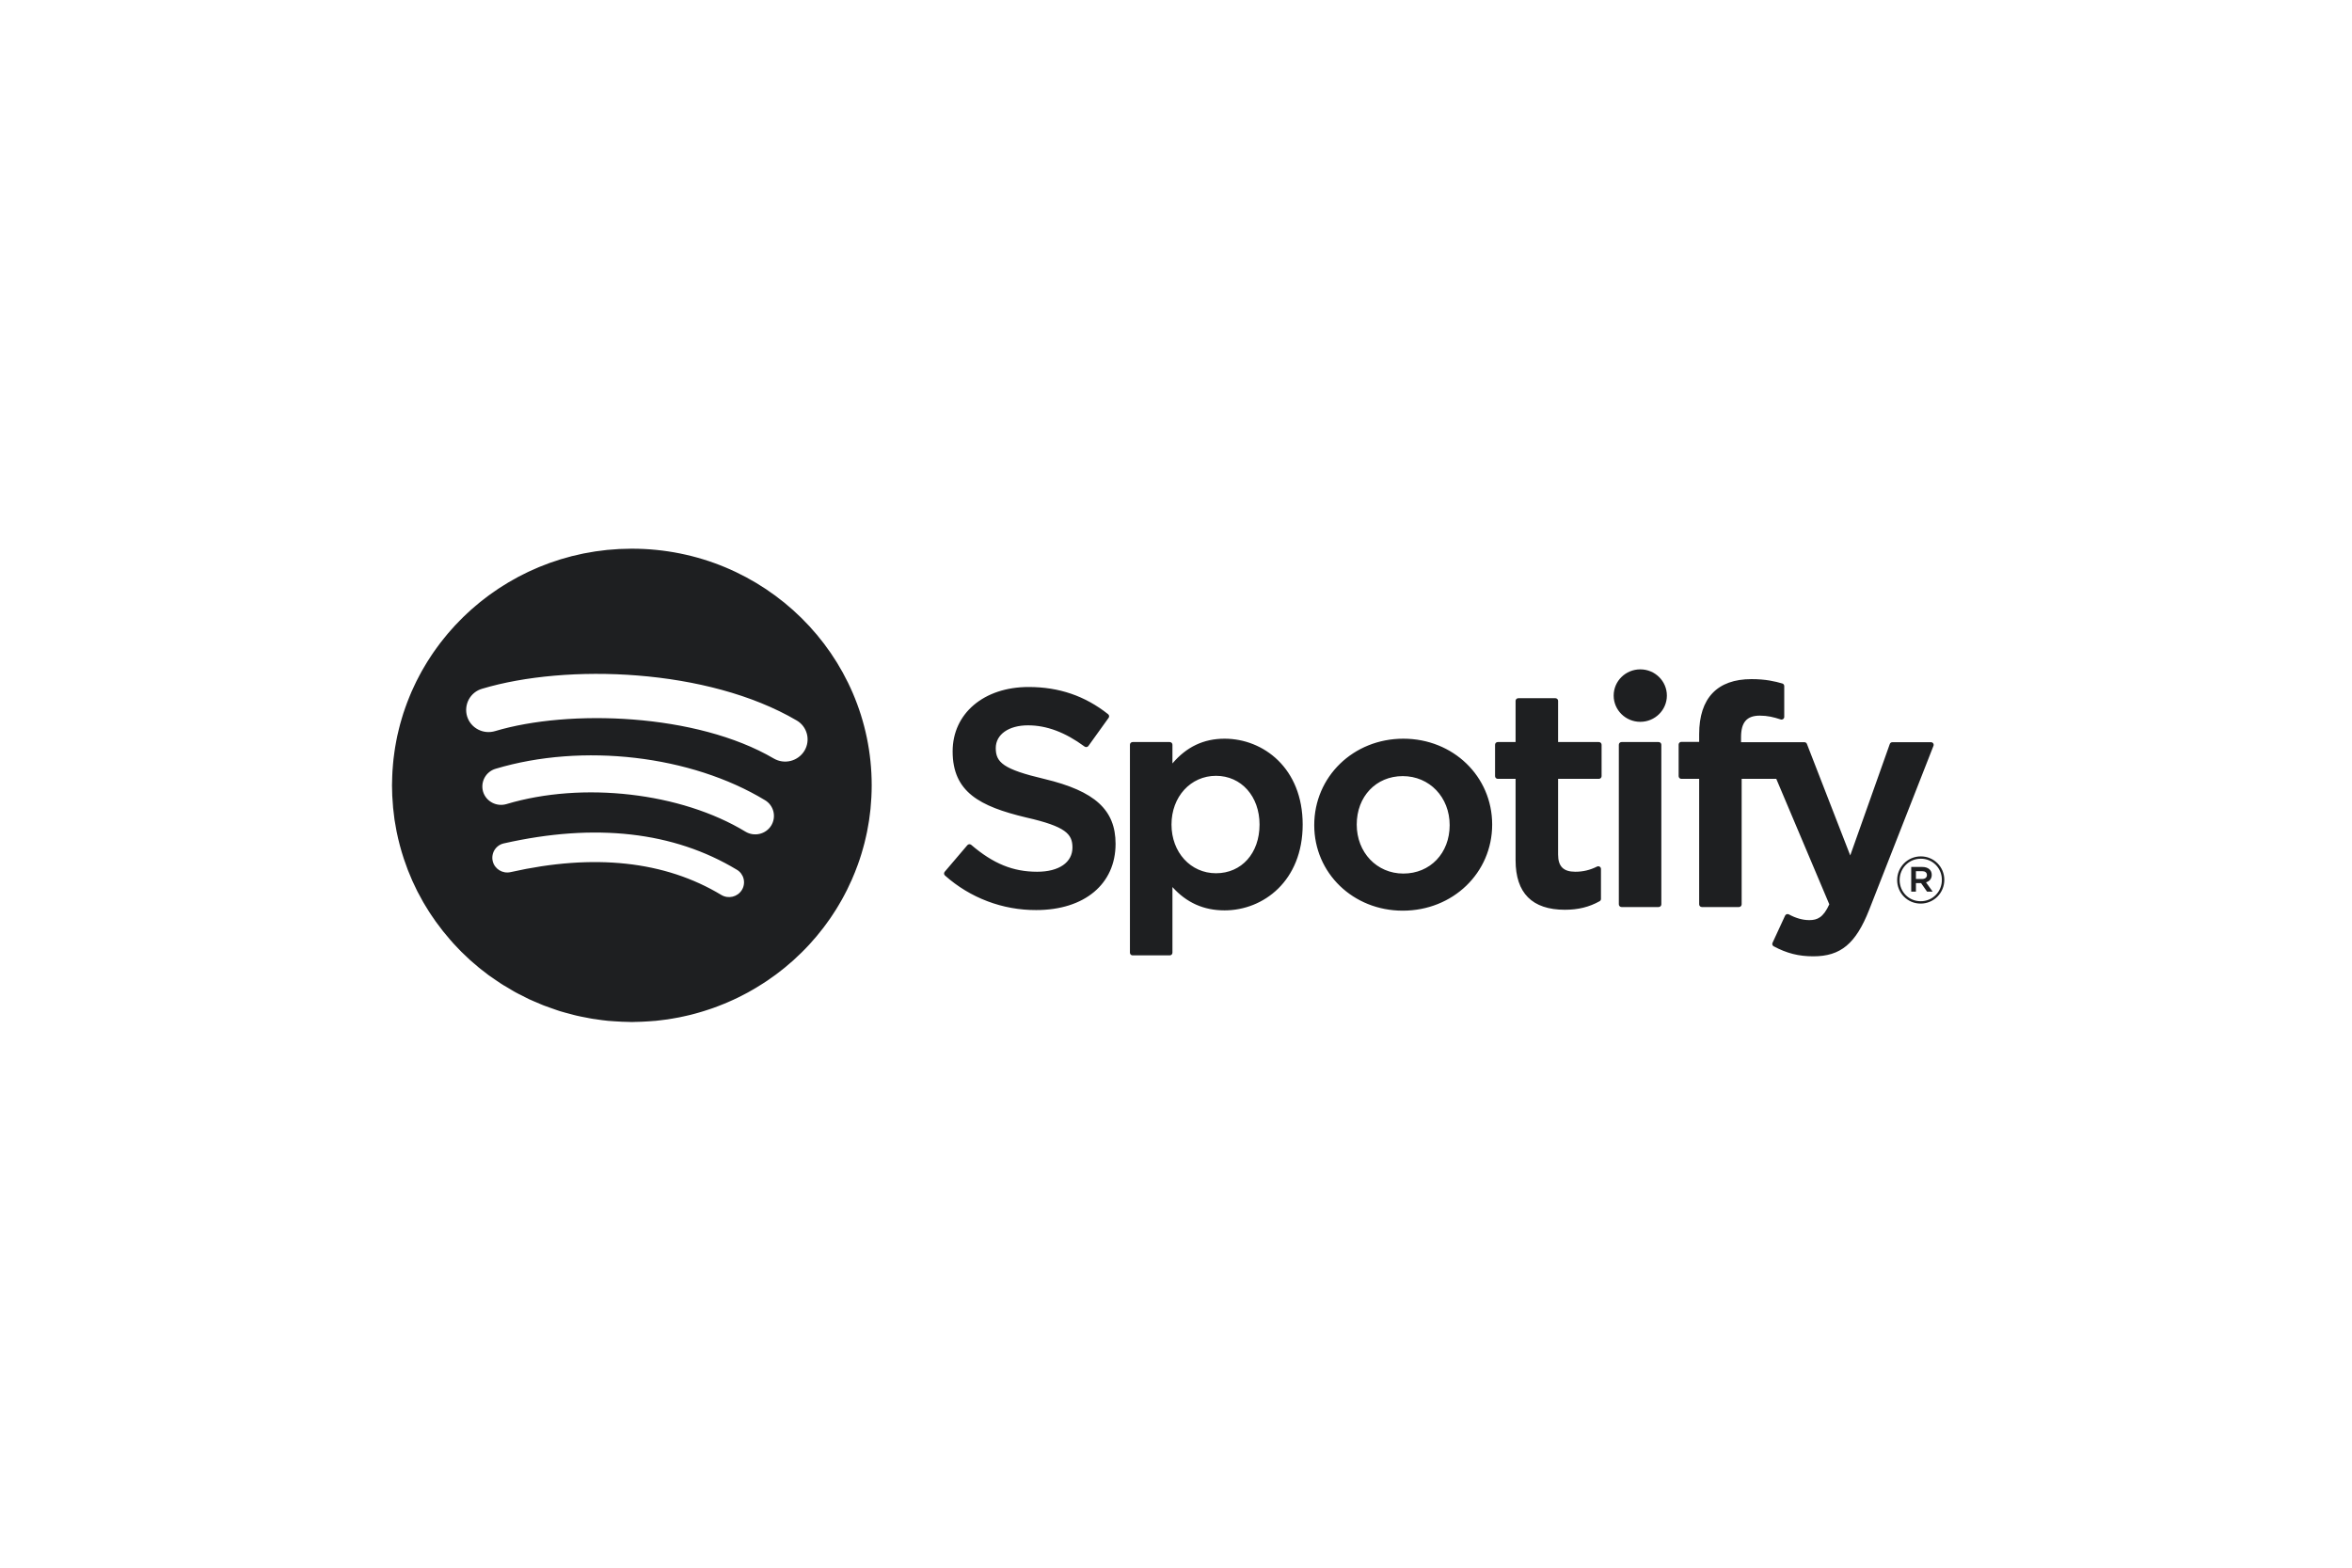 <svg width="150" height="100" viewBox="0 0 150 100" fill="none" xmlns="http://www.w3.org/2000/svg">
<g clip-path="url(#clip0_3201_1133)">
<path fill-rule="evenodd" clip-rule="evenodd" d="M115.644 61.002C114.709 61.002 113.954 60.81 113.118 60.363C113.079 60.343 113.05 60.309 113.036 60.268C113.022 60.227 113.025 60.182 113.043 60.143L113.845 58.406C113.855 58.385 113.869 58.366 113.887 58.35C113.904 58.334 113.924 58.322 113.946 58.315C113.992 58.301 114.042 58.306 114.084 58.327C114.533 58.571 114.973 58.693 115.39 58.693C115.904 58.693 116.282 58.526 116.665 57.685L113.283 49.681H111.075V57.686C111.075 57.732 111.056 57.776 111.024 57.808C110.992 57.84 110.948 57.858 110.902 57.858H108.537C108.515 57.858 108.492 57.854 108.471 57.845C108.451 57.836 108.432 57.824 108.416 57.808C108.4 57.792 108.387 57.773 108.378 57.752C108.369 57.731 108.365 57.708 108.365 57.686V49.681H107.229C107.207 49.681 107.184 49.677 107.163 49.668C107.142 49.66 107.123 49.647 107.107 49.631C107.091 49.615 107.078 49.596 107.07 49.576C107.061 49.555 107.056 49.532 107.056 49.51V47.495C107.056 47.449 107.075 47.405 107.107 47.373C107.14 47.341 107.184 47.323 107.229 47.323H108.365V46.829C108.365 44.534 109.52 43.32 111.704 43.32C112.601 43.32 113.201 43.462 113.67 43.599C113.705 43.609 113.735 43.631 113.757 43.66C113.779 43.69 113.791 43.725 113.791 43.762V45.729C113.791 45.756 113.785 45.783 113.773 45.808C113.76 45.832 113.743 45.853 113.721 45.87C113.698 45.885 113.672 45.895 113.645 45.899C113.618 45.903 113.59 45.9 113.564 45.892C113.121 45.746 112.725 45.649 112.232 45.649C111.405 45.649 111.036 46.072 111.036 47.021V47.344H115.077C115.148 47.344 115.213 47.387 115.237 47.454L118 54.567L120.522 47.459C120.534 47.425 120.556 47.396 120.586 47.375C120.615 47.355 120.65 47.344 120.686 47.344H123.148C123.206 47.344 123.257 47.371 123.29 47.417C123.306 47.441 123.316 47.467 123.319 47.495C123.322 47.522 123.318 47.55 123.308 47.576L119.206 58.039C118.354 60.198 117.389 61.002 115.644 61.002V61.002ZM104.61 46.044C103.674 46.044 102.913 45.295 102.913 44.37C102.913 43.445 103.674 42.697 104.61 42.697C105.546 42.697 106.306 43.445 106.306 44.37C106.306 45.295 105.546 46.044 104.61 46.044ZM99.368 49.681V54.506C99.368 55.267 99.707 55.607 100.465 55.607C100.957 55.607 101.398 55.502 101.853 55.277C101.879 55.264 101.909 55.257 101.938 55.259C101.968 55.26 101.996 55.269 102.022 55.284C102.047 55.299 102.067 55.321 102.082 55.346C102.096 55.372 102.103 55.401 102.103 55.43V57.341C102.103 57.371 102.095 57.4 102.079 57.426C102.064 57.452 102.042 57.473 102.016 57.487C101.353 57.859 100.649 58.032 99.801 58.032C97.715 58.032 96.657 56.968 96.657 54.872V49.681H95.519C95.497 49.681 95.475 49.677 95.454 49.668C95.433 49.66 95.414 49.647 95.398 49.631C95.382 49.615 95.37 49.596 95.361 49.575C95.352 49.554 95.348 49.532 95.348 49.51V47.505C95.348 47.41 95.425 47.334 95.519 47.334H96.657V44.706C96.657 44.613 96.735 44.537 96.831 44.537H99.195C99.291 44.537 99.368 44.613 99.368 44.706V47.334H101.97C102.065 47.334 102.142 47.41 102.142 47.505V49.51C102.142 49.532 102.138 49.555 102.129 49.575C102.12 49.596 102.108 49.615 102.091 49.631C102.075 49.647 102.056 49.66 102.036 49.668C102.015 49.677 101.992 49.681 101.97 49.681H99.368V49.681ZM89.461 58.09C86.296 58.09 83.816 55.694 83.816 52.635C83.816 49.542 86.313 47.12 89.5 47.12C92.676 47.12 95.164 49.525 95.164 52.596C95.164 55.677 92.66 58.09 89.461 58.09V58.09ZM89.461 49.507C87.76 49.507 86.526 50.806 86.526 52.596C86.526 54.377 87.805 55.723 89.5 55.723C91.211 55.723 92.453 54.424 92.453 52.635C92.453 50.851 91.167 49.507 89.461 49.507ZM78.098 58.071C76.766 58.071 75.673 57.582 74.773 56.584V60.772C74.772 60.795 74.768 60.817 74.759 60.838C74.75 60.859 74.737 60.877 74.721 60.893C74.705 60.909 74.686 60.922 74.665 60.93C74.644 60.938 74.622 60.942 74.599 60.942H72.235C72.213 60.942 72.19 60.938 72.169 60.93C72.149 60.922 72.13 60.909 72.114 60.893C72.097 60.877 72.085 60.859 72.076 60.838C72.067 60.817 72.062 60.795 72.062 60.772V47.505C72.062 47.41 72.139 47.334 72.235 47.334H74.599C74.695 47.334 74.773 47.41 74.773 47.505V48.698C75.673 47.638 76.766 47.12 78.098 47.12C80.573 47.12 83.079 49 83.079 52.596C83.079 56.19 80.573 58.071 78.098 58.071V58.071ZM77.551 49.488C75.933 49.488 74.713 50.823 74.713 52.596C74.713 54.368 75.933 55.703 77.551 55.703C79.186 55.703 80.328 54.425 80.328 52.596C80.328 50.794 79.16 49.488 77.551 49.488ZM66.615 49.691C69.834 50.462 71.146 51.663 71.146 53.829C71.146 56.393 69.159 58.051 66.087 58.051C63.944 58.062 61.871 57.277 60.266 55.847C60.249 55.832 60.236 55.815 60.226 55.795C60.216 55.776 60.21 55.754 60.208 55.732C60.206 55.71 60.209 55.688 60.216 55.667C60.223 55.646 60.234 55.627 60.248 55.61L61.694 53.912C61.709 53.895 61.727 53.881 61.748 53.87C61.768 53.86 61.79 53.854 61.813 53.852C61.859 53.849 61.904 53.863 61.94 53.892C63.347 55.095 64.604 55.607 66.146 55.607C67.534 55.607 68.396 55.015 68.396 54.061C68.396 53.2 67.97 52.72 65.441 52.145C62.474 51.436 60.755 50.519 60.755 47.927C60.755 45.511 62.747 43.822 65.598 43.822C67.537 43.822 69.198 44.389 70.67 45.557C70.742 45.613 70.756 45.715 70.704 45.788L69.414 47.583C69.387 47.621 69.346 47.646 69.3 47.653C69.254 47.66 69.207 47.648 69.169 47.621C67.931 46.71 66.75 46.268 65.559 46.268C64.331 46.268 63.505 46.85 63.505 47.717C63.505 48.632 63.974 49.069 66.615 49.691V49.691ZM55.555 51.097C55.544 51.264 55.533 51.43 55.517 51.595C55.507 51.693 55.493 51.789 55.482 51.886C55.464 52.035 55.446 52.183 55.425 52.329C55.409 52.432 55.39 52.534 55.372 52.636C55.348 52.776 55.325 52.915 55.297 53.053C55.276 53.157 55.252 53.26 55.229 53.364C55.199 53.498 55.169 53.632 55.135 53.764C55.109 53.869 55.08 53.971 55.051 54.075C55.015 54.205 54.979 54.334 54.939 54.464C54.869 54.694 54.793 54.922 54.711 55.148C54.593 55.474 54.464 55.796 54.325 56.113C54.228 56.331 54.127 56.546 54.022 56.76C53.962 56.88 53.9 56.998 53.837 57.116C53.788 57.208 53.739 57.299 53.688 57.391C53.622 57.508 53.554 57.624 53.485 57.74C53.432 57.828 53.381 57.915 53.327 58.002C53.254 58.119 53.178 58.234 53.102 58.349C53.047 58.431 52.994 58.514 52.938 58.595C52.856 58.712 52.772 58.827 52.687 58.943C52.632 59.018 52.578 59.094 52.521 59.168C52.428 59.291 52.331 59.409 52.234 59.529C52.182 59.593 52.132 59.658 52.079 59.721C51.96 59.863 51.836 60.001 51.713 60.139C51.678 60.176 51.647 60.216 51.612 60.253C51.451 60.427 51.287 60.598 51.117 60.764C51.087 60.795 51.054 60.823 51.023 60.853C50.885 60.988 50.745 61.12 50.602 61.25C50.541 61.305 50.478 61.356 50.417 61.41C50.3 61.512 50.184 61.614 50.064 61.712C49.991 61.772 49.917 61.828 49.844 61.886C49.731 61.975 49.619 62.063 49.505 62.149C49.424 62.209 49.343 62.265 49.261 62.323L49.007 62.502C49.031 62.485 49.057 62.471 49.082 62.454C49.054 62.474 49.025 62.49 48.996 62.51C48.972 62.526 48.949 62.544 48.925 62.56C48.839 62.618 48.752 62.674 48.664 62.73C48.517 62.826 48.367 62.919 48.215 63.01L48.163 63.04C48.174 63.034 48.186 63.028 48.197 63.021L48.04 63.112C47.929 63.177 47.818 63.241 47.705 63.303L47.557 63.381C47.471 63.427 47.383 63.472 47.296 63.517L47.25 63.54C47.182 63.574 47.116 63.608 47.048 63.642C46.957 63.685 46.865 63.729 46.772 63.772L46.697 63.805C46.615 63.843 46.532 63.88 46.449 63.916L46.413 63.932C46.34 63.964 46.266 63.994 46.192 64.025C46.064 64.078 45.935 64.129 45.805 64.178C45.718 64.212 45.631 64.244 45.543 64.276L45.43 64.317C45.333 64.351 45.235 64.384 45.136 64.415C45.056 64.442 44.976 64.468 44.895 64.493L44.863 64.503C44.776 64.53 44.688 64.556 44.601 64.581L44.35 64.652C44.243 64.68 44.136 64.71 44.029 64.737L43.974 64.749L43.839 64.782C43.863 64.777 43.885 64.769 43.909 64.764L43.753 64.8C43.781 64.793 43.81 64.789 43.839 64.782C43.773 64.798 43.706 64.81 43.64 64.825L43.63 64.828C43.523 64.851 43.416 64.876 43.309 64.897C43.197 64.919 43.084 64.938 42.972 64.957C42.906 64.968 42.84 64.982 42.774 64.993C42.805 64.988 42.835 64.98 42.866 64.975L42.703 65.002C42.727 64.998 42.751 64.997 42.774 64.993L42.664 65.009L42.576 65.024C42.426 65.046 42.276 65.062 42.125 65.081C42.027 65.092 41.93 65.106 41.831 65.115L41.808 65.118H41.794C41.754 65.122 41.712 65.124 41.671 65.127C41.578 65.136 41.485 65.141 41.392 65.148C41.076 65.17 40.758 65.185 40.437 65.188C40.409 65.188 40.382 65.192 40.354 65.192H40.239C40.212 65.192 40.187 65.189 40.16 65.188C39.831 65.184 39.503 65.17 39.176 65.146C39.087 65.139 38.996 65.134 38.907 65.127C38.871 65.123 38.834 65.122 38.798 65.118H38.784C38.517 65.091 38.251 65.056 37.985 65.014C38.024 65.02 38.063 65.023 38.101 65.028C38.006 65.014 37.908 65.006 37.814 64.991L37.679 64.966C37.715 64.973 37.75 64.982 37.786 64.988C37.721 64.978 37.658 64.963 37.594 64.951L37.571 64.948C37.532 64.941 37.493 64.931 37.454 64.924C37.2 64.879 36.948 64.827 36.696 64.769L36.768 64.783L36.65 64.756L36.696 64.769C36.587 64.743 36.482 64.711 36.374 64.682L36.391 64.686C36.38 64.684 36.369 64.68 36.358 64.677L36.374 64.682C36.155 64.625 35.937 64.569 35.723 64.503L35.696 64.495C35.666 64.486 35.638 64.476 35.609 64.466L35.595 64.462C35.474 64.423 35.356 64.378 35.236 64.337L35.392 64.391C35.309 64.363 35.227 64.333 35.146 64.304L35.236 64.337C35.052 64.273 34.868 64.21 34.688 64.14L34.597 64.104C34.585 64.099 34.573 64.093 34.56 64.088C34.437 64.038 34.314 63.987 34.192 63.934C34.272 63.968 34.353 64.001 34.433 64.034C34.314 63.985 34.196 63.933 34.078 63.882C34.116 63.898 34.154 63.917 34.192 63.934C34.066 63.879 33.938 63.827 33.814 63.768L33.787 63.757C33.77 63.749 33.753 63.743 33.736 63.734C33.677 63.707 33.621 63.674 33.562 63.646C33.442 63.587 33.322 63.53 33.204 63.469C33.305 63.521 33.409 63.569 33.511 63.62C33.364 63.547 33.218 63.473 33.073 63.396C33.118 63.42 33.16 63.445 33.204 63.469C33.104 63.417 33.005 63.365 32.907 63.312L32.871 63.293C32.834 63.273 32.798 63.251 32.762 63.231C32.715 63.205 32.671 63.176 32.624 63.149L32.584 63.126L32.605 63.137C32.442 63.044 32.281 62.949 32.123 62.85C32.17 62.879 32.215 62.912 32.263 62.942C32.186 62.895 32.111 62.845 32.035 62.797L32.029 62.793L31.913 62.72C31.855 62.682 31.799 62.641 31.741 62.602C31.618 62.52 31.491 62.442 31.369 62.356C31.46 62.42 31.557 62.477 31.649 62.539C31.487 62.43 31.324 62.323 31.166 62.208L31.199 62.233C31.188 62.225 31.177 62.216 31.166 62.208C31.019 62.099 30.876 61.986 30.733 61.873L30.726 61.867L30.724 61.867C30.661 61.816 30.597 61.768 30.534 61.716L30.533 61.716L30.508 61.694C30.334 61.551 30.162 61.405 29.994 61.254L29.981 61.242L29.971 61.233C29.909 61.177 29.852 61.119 29.792 61.063C29.674 60.952 29.555 60.842 29.44 60.728L29.426 60.715L29.398 60.688L29.426 60.715C29.379 60.668 29.334 60.619 29.287 60.571C29.325 60.61 29.36 60.65 29.398 60.688C29.36 60.65 29.324 60.609 29.286 60.57L29.224 60.505C29.12 60.396 29.015 60.289 28.914 60.177L28.912 60.175C28.855 60.111 28.798 60.047 28.742 59.982L28.698 59.932C28.546 59.756 28.397 59.578 28.251 59.396C28.236 59.378 28.222 59.358 28.208 59.339C28.067 59.161 27.93 58.98 27.797 58.795C27.78 58.772 27.765 58.748 27.749 58.725C27.665 58.606 27.582 58.485 27.501 58.364C27.459 58.302 27.417 58.24 27.376 58.176C27.357 58.148 27.341 58.118 27.323 58.09C27.247 57.969 27.172 57.848 27.099 57.726C27.09 57.709 27.08 57.693 27.07 57.677C27.042 57.631 27.014 57.586 26.987 57.539C26.967 57.505 26.949 57.468 26.929 57.433C26.859 57.307 26.79 57.181 26.724 57.054C26.691 56.994 26.658 56.936 26.627 56.876C26.607 56.838 26.59 56.799 26.571 56.762C26.505 56.628 26.441 56.493 26.379 56.357C26.355 56.305 26.328 56.253 26.304 56.2L26.265 56.109C26.196 55.952 26.13 55.792 26.067 55.632L26.014 55.505L25.992 55.445C25.918 55.252 25.849 55.057 25.783 54.861L25.758 54.789L25.75 54.766C25.565 54.205 25.413 53.633 25.296 53.054L25.29 53.024C25.277 52.964 25.269 52.904 25.258 52.845C25.225 52.674 25.195 52.502 25.168 52.33L25.157 52.264C25.145 52.179 25.137 52.093 25.127 52.008C25.106 51.853 25.088 51.698 25.072 51.543C25.07 51.528 25.067 51.512 25.067 51.497C25.064 51.476 25.065 51.455 25.064 51.434C25.022 50.989 25.001 50.542 25 50.095C25 49.901 25.008 49.708 25.015 49.516C25.012 49.603 25.005 49.69 25.003 49.778C25.005 49.69 25.012 49.603 25.015 49.516C25.02 49.406 25.024 49.297 25.03 49.187C25.034 49.13 25.034 49.073 25.038 49.017C25.034 49.073 25.034 49.13 25.03 49.187C25.039 49.041 25.051 48.897 25.064 48.753C25.055 48.841 25.044 48.928 25.038 49.017C25.044 48.928 25.056 48.84 25.064 48.751C25.073 48.642 25.083 48.534 25.095 48.426C25.112 48.283 25.131 48.139 25.151 47.997C25.166 47.889 25.181 47.783 25.198 47.677V47.676C25.221 47.535 25.247 47.395 25.274 47.255V47.254C25.295 47.149 25.315 47.044 25.337 46.94V46.939C25.368 46.8 25.401 46.662 25.435 46.524C25.46 46.421 25.485 46.318 25.513 46.216V46.214C25.55 46.078 25.589 45.945 25.629 45.811L25.63 45.808C25.66 45.707 25.69 45.605 25.722 45.505L25.723 45.503C25.766 45.371 25.811 45.24 25.858 45.11L25.86 45.106C25.895 45.007 25.929 44.908 25.967 44.81L25.968 44.808C26.016 44.679 26.068 44.552 26.12 44.425L26.122 44.42C26.162 44.323 26.202 44.226 26.243 44.13L26.244 44.127C26.3 44.001 26.358 43.875 26.418 43.75C26.462 43.656 26.505 43.56 26.552 43.468L26.553 43.465C26.613 43.343 26.676 43.224 26.74 43.105L26.744 43.097C26.793 43.006 26.841 42.913 26.892 42.822L26.893 42.819C26.958 42.702 27.027 42.587 27.096 42.471L27.101 42.463C27.154 42.374 27.207 42.284 27.261 42.196L27.264 42.193C27.334 42.079 27.408 41.968 27.481 41.857L27.487 41.847C27.545 41.761 27.601 41.675 27.66 41.589L27.663 41.586C27.738 41.477 27.816 41.37 27.894 41.263L27.903 41.253C27.964 41.169 28.024 41.085 28.087 41.003L28.09 40.999C28.17 40.895 28.253 40.793 28.336 40.69L28.345 40.679C28.41 40.598 28.475 40.517 28.542 40.438C28.543 40.437 28.544 40.435 28.545 40.434C28.629 40.334 28.716 40.236 28.803 40.139L28.815 40.127C28.884 40.049 28.951 39.971 29.022 39.895L29.026 39.892C29.114 39.796 29.206 39.703 29.297 39.611L29.31 39.598C29.383 39.524 29.454 39.449 29.528 39.377C29.529 39.375 29.53 39.374 29.531 39.373L29.558 39.346L29.532 39.372C29.613 39.293 29.696 39.218 29.778 39.141C29.71 39.204 29.64 39.266 29.574 39.33C29.652 39.253 29.735 39.18 29.815 39.105L29.829 39.093C29.906 39.022 29.981 38.95 30.058 38.881L30.062 38.878L30.102 38.841L30.062 38.878C30.145 38.803 30.232 38.733 30.318 38.659C30.246 38.72 30.172 38.779 30.102 38.841C30.186 38.767 30.273 38.697 30.358 38.625C30.363 38.621 30.368 38.616 30.374 38.612C30.453 38.545 30.531 38.477 30.611 38.412L30.615 38.409L30.654 38.377L30.616 38.409C30.703 38.338 30.792 38.271 30.88 38.203C30.805 38.261 30.728 38.317 30.654 38.377C30.742 38.306 30.833 38.239 30.923 38.17L30.94 38.157C31.023 38.094 31.103 38.03 31.186 37.969L31.189 37.967L31.228 37.938L31.192 37.965C31.282 37.899 31.375 37.836 31.466 37.772C31.387 37.828 31.306 37.881 31.228 37.938C31.32 37.87 31.416 37.807 31.51 37.742L31.53 37.728C31.614 37.669 31.697 37.61 31.783 37.553L31.786 37.551L31.822 37.526L31.789 37.549C31.883 37.487 31.98 37.429 32.074 37.368C31.991 37.421 31.905 37.472 31.822 37.526C31.92 37.462 32.02 37.402 32.119 37.34L32.14 37.328C32.227 37.273 32.312 37.217 32.4 37.165L32.403 37.164C32.414 37.156 32.426 37.149 32.438 37.142L32.408 37.161C32.506 37.103 32.605 37.048 32.704 36.992C32.616 37.042 32.525 37.09 32.438 37.142C32.539 37.081 32.644 37.026 32.747 36.968L32.771 36.955C32.86 36.906 32.947 36.854 33.036 36.806C33.037 36.806 33.038 36.805 33.039 36.804L33.073 36.786L33.046 36.801C33.148 36.747 33.253 36.696 33.355 36.644C33.262 36.692 33.166 36.736 33.073 36.786C33.179 36.73 33.288 36.678 33.395 36.624C33.404 36.62 33.413 36.616 33.421 36.611C33.511 36.566 33.6 36.52 33.691 36.477L33.694 36.475L33.726 36.459L33.703 36.471C33.81 36.421 33.919 36.374 34.028 36.326C33.928 36.371 33.826 36.413 33.726 36.459C33.837 36.407 33.95 36.36 34.063 36.311L34.091 36.298C34.182 36.258 34.272 36.215 34.364 36.178L34.367 36.176C34.377 36.172 34.387 36.168 34.397 36.163L34.377 36.172C34.491 36.125 34.607 36.083 34.723 36.038C34.614 36.08 34.505 36.12 34.397 36.163C34.512 36.116 34.63 36.074 34.748 36.028L34.78 36.016C34.871 35.981 34.961 35.944 35.054 35.91H35.056C35.065 35.906 35.075 35.902 35.084 35.899L35.068 35.905C35.191 35.861 35.318 35.821 35.444 35.78C35.324 35.82 35.203 35.857 35.084 35.899C35.205 35.856 35.328 35.818 35.45 35.778L35.487 35.766C35.579 35.735 35.668 35.703 35.759 35.675H35.761L35.787 35.667L35.774 35.671C35.905 35.631 36.038 35.596 36.169 35.56L36.149 35.566L36.201 35.551L36.247 35.538C36.325 35.517 36.401 35.494 36.48 35.473H36.481L36.504 35.467L36.497 35.47C36.632 35.436 36.769 35.407 36.905 35.377L36.857 35.387C36.926 35.371 36.995 35.355 37.064 35.34L37.13 35.325C37.159 35.319 37.187 35.312 37.214 35.306L37.215 35.306L37.235 35.303L37.232 35.303C37.373 35.275 37.517 35.252 37.66 35.228L37.583 35.241C37.711 35.219 37.837 35.193 37.964 35.174L37.965 35.174L37.978 35.172H37.981C38.095 35.155 38.211 35.143 38.326 35.128C38.249 35.138 38.17 35.147 38.093 35.158C38.207 35.142 38.322 35.128 38.437 35.115L38.326 35.128C38.459 35.112 38.591 35.092 38.725 35.078H38.726L38.742 35.077H38.742C38.855 35.066 38.97 35.06 39.084 35.051L38.972 35.06C39.067 35.052 39.161 35.044 39.255 35.038L39.084 35.051C39.221 35.041 39.358 35.027 39.496 35.02H39.497L39.514 35.02C39.628 35.014 39.743 35.014 39.858 35.011L39.794 35.012C39.961 35.007 40.128 35 40.296 35C48.745 35 55.593 41.758 55.593 50.095C55.593 50.348 55.585 50.6 55.573 50.85C55.569 50.933 55.56 51.015 55.555 51.097ZM31.422 54.924C31.538 55.43 32.05 55.747 32.563 55.631C37.887 54.43 42.408 54.919 46 57.086C46.45 57.356 47.037 57.218 47.311 56.772C47.377 56.667 47.42 56.55 47.439 56.427C47.459 56.304 47.453 56.179 47.424 56.059C47.395 55.938 47.341 55.825 47.268 55.726C47.194 55.626 47.101 55.542 46.995 55.48C42.963 53.047 37.965 52.482 32.138 53.797C32.017 53.823 31.902 53.872 31.8 53.943C31.699 54.014 31.612 54.104 31.545 54.209C31.478 54.314 31.433 54.431 31.412 54.554C31.391 54.677 31.394 54.803 31.422 54.924ZM30.811 50.507C31.003 51.128 31.669 51.478 32.301 51.291C37.164 49.834 43.432 50.556 47.542 53.05C48.103 53.389 48.838 53.216 49.183 52.664C49.264 52.532 49.319 52.385 49.344 52.232C49.368 52.079 49.362 51.922 49.326 51.771C49.289 51.62 49.223 51.478 49.131 51.353C49.04 51.229 48.924 51.123 48.791 51.044C44.069 48.182 37.163 47.375 31.607 49.039C31.459 49.082 31.32 49.154 31.2 49.252C31.079 49.349 30.979 49.469 30.905 49.606C30.831 49.742 30.784 49.892 30.768 50.047C30.752 50.202 30.767 50.358 30.811 50.507V50.507ZM50.804 45.954C45.128 42.628 36.146 42.316 30.743 43.935C30.565 43.986 30.399 44.073 30.254 44.189C30.109 44.306 29.989 44.45 29.9 44.614C29.812 44.778 29.756 44.958 29.737 45.144C29.718 45.329 29.736 45.517 29.79 45.696C30.018 46.442 30.817 46.863 31.574 46.636C36.281 45.227 44.413 45.493 49.345 48.382C49.671 48.574 50.059 48.63 50.425 48.537C50.791 48.445 51.107 48.212 51.305 47.888C51.4 47.728 51.464 47.551 51.49 47.367C51.517 47.183 51.507 46.995 51.46 46.815C51.413 46.634 51.331 46.465 51.219 46.317C51.106 46.169 50.965 46.046 50.804 45.954V45.954ZM40.256 35H40.296C40.149 35 40.004 35.007 39.858 35.011C39.99 35.007 40.122 35 40.256 35V35ZM105.78 47.334C105.876 47.334 105.953 47.41 105.953 47.505V57.686C105.953 57.732 105.934 57.776 105.902 57.808C105.87 57.84 105.826 57.858 105.78 57.858H103.415C103.37 57.858 103.326 57.84 103.293 57.808C103.261 57.776 103.242 57.732 103.242 57.686V47.505C103.242 47.41 103.32 47.334 103.415 47.334H105.78ZM122.5 54.627C123.344 54.627 124 55.305 124 56.127C123.999 56.529 123.84 56.914 123.557 57.197C123.274 57.48 122.891 57.639 122.492 57.638C122.296 57.639 122.101 57.602 121.918 57.527C121.736 57.452 121.571 57.341 121.431 57.202C121.291 57.062 121.181 56.896 121.105 56.713C121.03 56.53 120.991 56.334 120.992 56.136C120.992 55.312 121.657 54.627 122.5 54.627V54.627ZM122.492 57.487C122.67 57.489 122.847 57.455 123.011 57.387C123.176 57.319 123.326 57.219 123.451 57.093C123.577 56.966 123.677 56.816 123.744 56.65C123.811 56.484 123.845 56.306 123.843 56.127C123.845 55.949 123.812 55.773 123.745 55.608C123.678 55.443 123.579 55.293 123.454 55.167C123.329 55.041 123.18 54.942 123.016 54.875C122.852 54.807 122.677 54.774 122.5 54.776C121.732 54.776 121.15 55.387 121.15 56.136C121.15 56.885 121.727 57.487 122.492 57.487V57.487ZM123.198 55.804C123.198 56.061 123.049 56.22 122.832 56.282L123.257 56.876H122.899L122.517 56.331H122.189V56.876H121.889V55.301H122.591C122.957 55.301 123.198 55.488 123.198 55.804V55.804ZM122.189 55.57V56.069H122.579C122.774 56.069 122.891 55.974 122.891 55.819C122.891 55.658 122.774 55.57 122.579 55.57H122.189V55.57Z" fill="#1E1F21"/>
</g>
<defs>
<clipPath id="clip0_3201_1133">
<rect width="99" height="30.192" fill="white" transform="translate(25 35)"/>
</clipPath>
</defs>
</svg>

